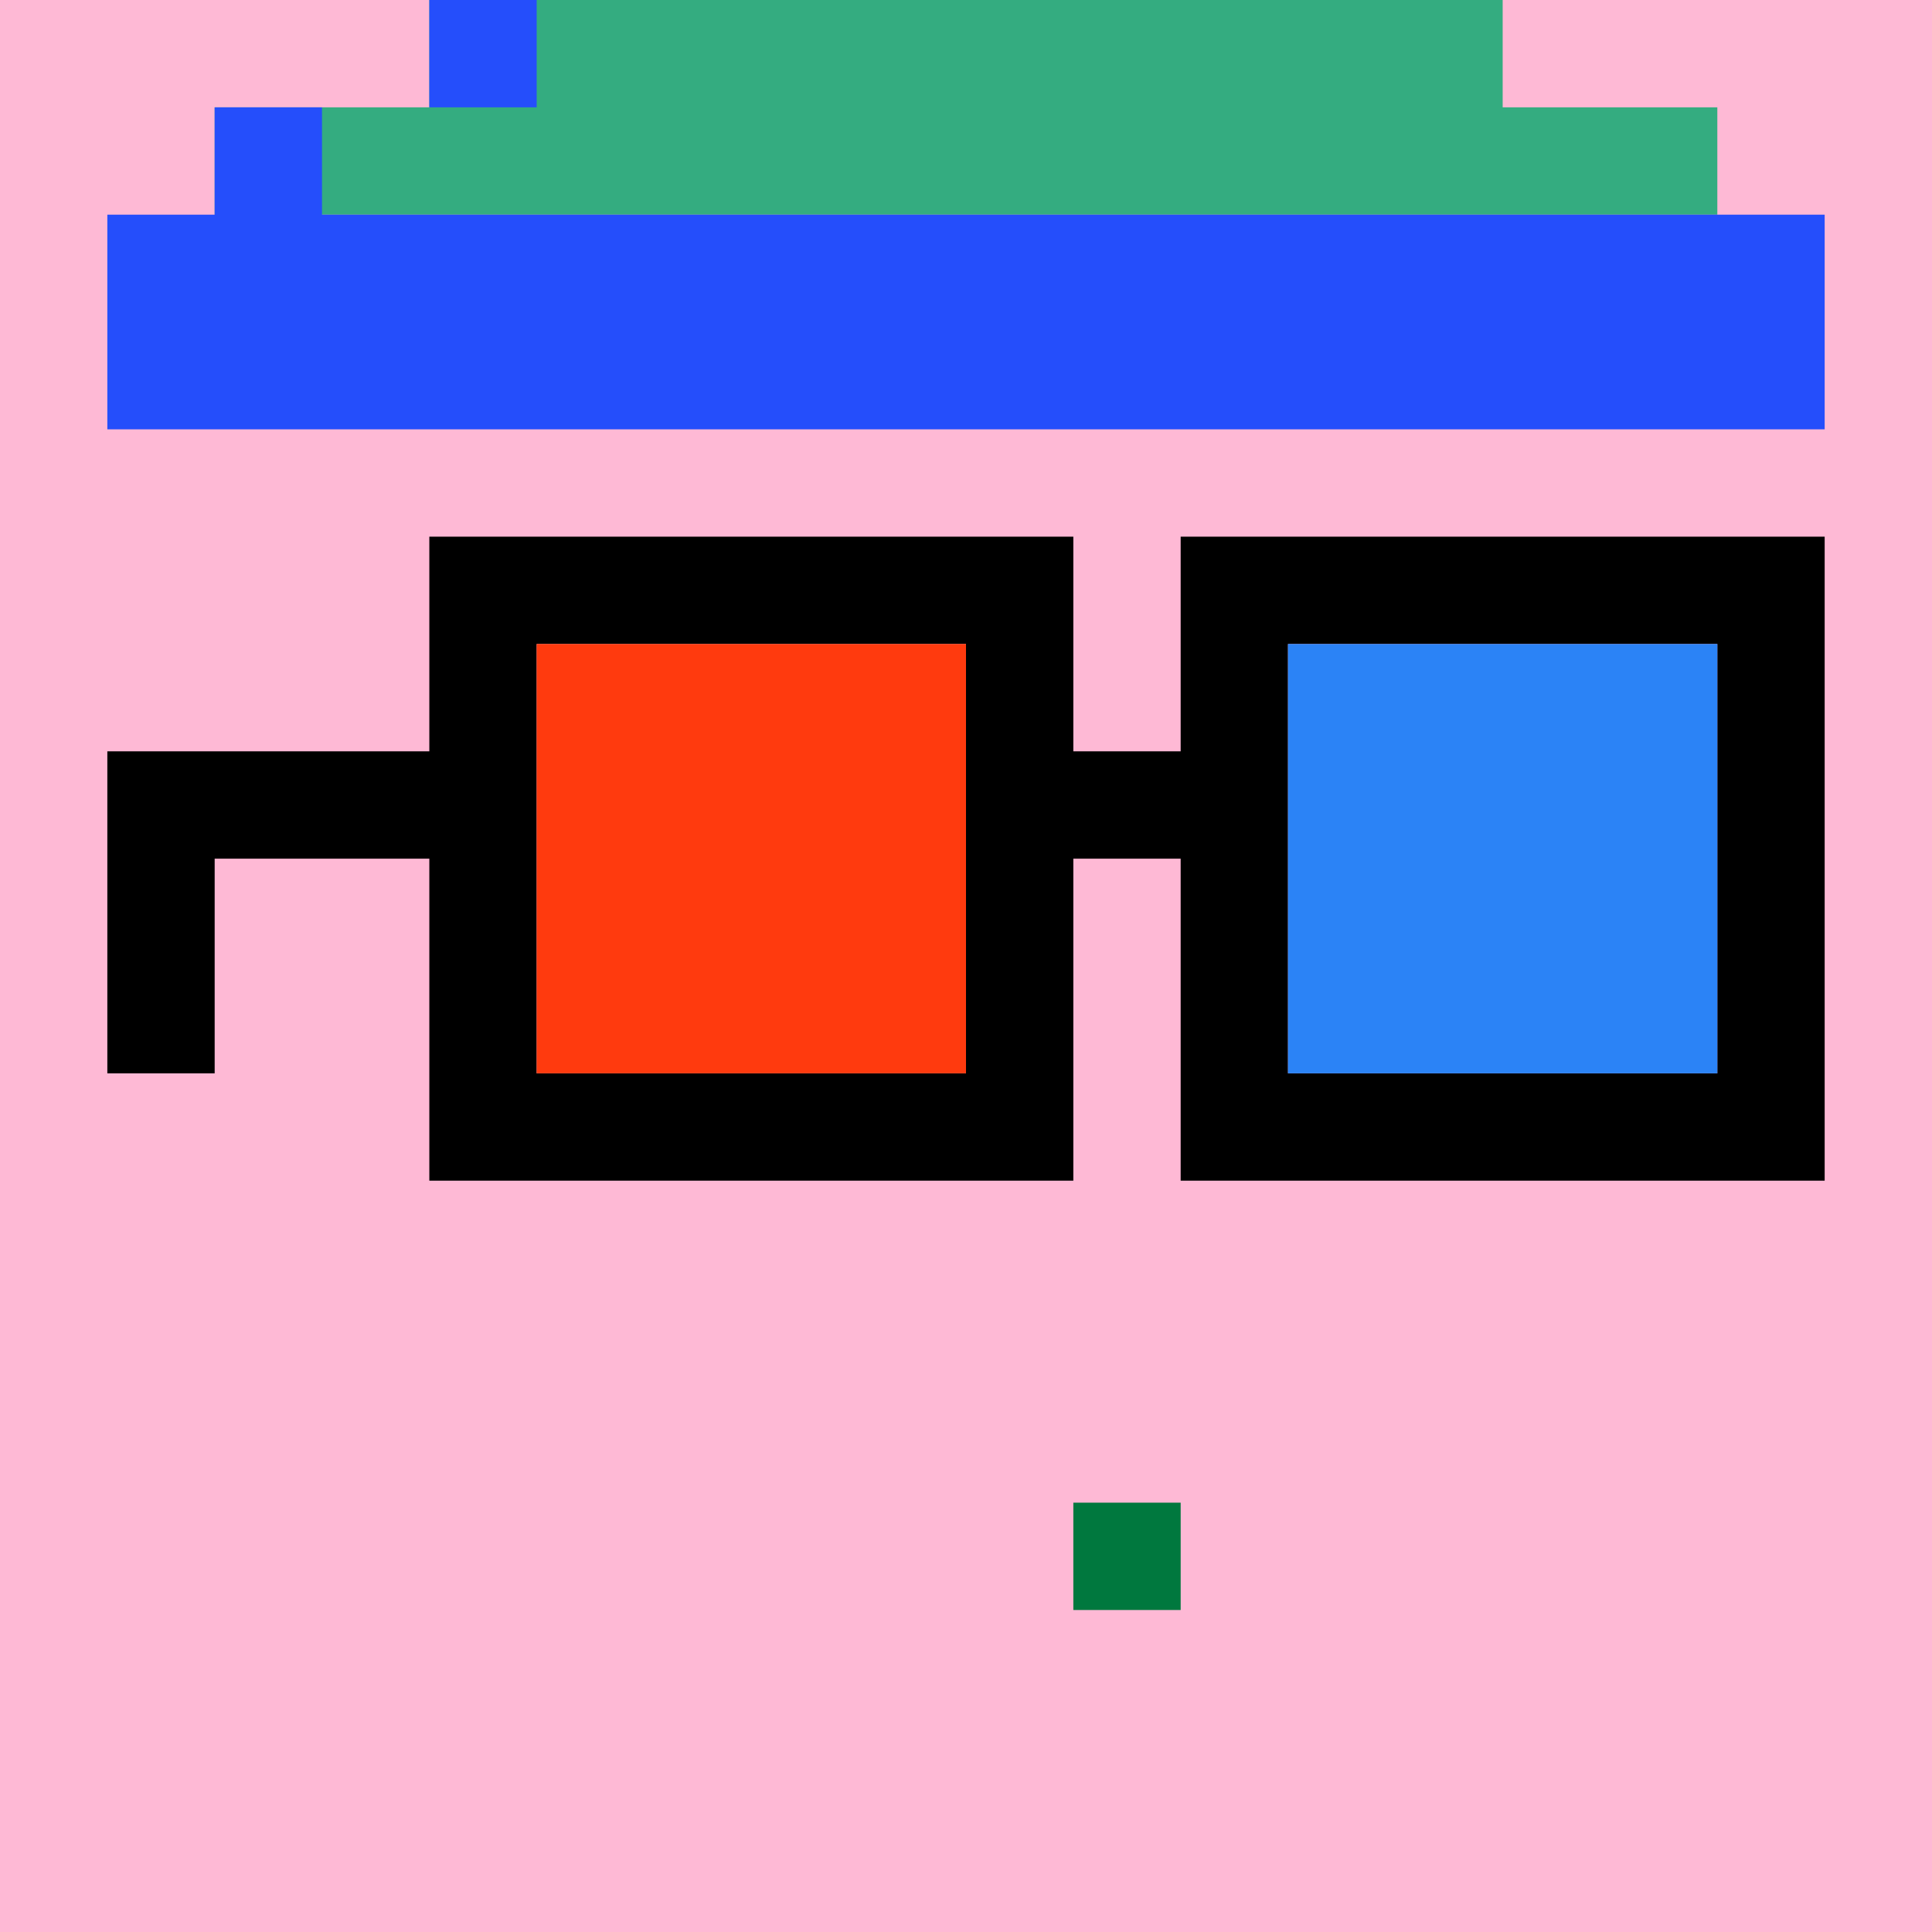 <svg width="18" height="18" viewBox="0 0 18 18" fill="none" xmlns="http://www.w3.org/2000/svg"><g clip-path="url(#0_clip0_50_97520)"><path d="M18 0H0V18H18V0Z" fill="#A3EFD0"/><path d="M18 0H0V18H18V0Z" fill="#FEB9D5"/></g><path d="M11 14H10V15H11V14Z" fill="#00783E"/><path d="M4 0H14V1H16V2H2V1H4V0Z" fill="#34AC80"/><path d="M1 4V2H2V1H3V2H17V4H1ZM5 0V1H4V0H5Z" fill="#254EFB"/><g clip-path="url(#0_clip1_50_97520)"><path d="M16 6H12V10H16V6ZM9 6H5V10H9V6ZM17 11H11V8H10V11H4V8H2V10H1V7H4V5H10V7H11V5H17V11Z" fill="black"/><path d="M9 6H5V10H9V6Z" fill="#FF3A0E"/><path d="M16 6H12V10H16V6Z" fill="#2B83F6"/></g><defs><clipPath id="0_clip0_50_97520"><rect width="18" height="18" fill="white"/></clipPath><clipPath id="0_clip1_50_97520"><rect width="18" height="18" fill="white"/></clipPath></defs></svg>